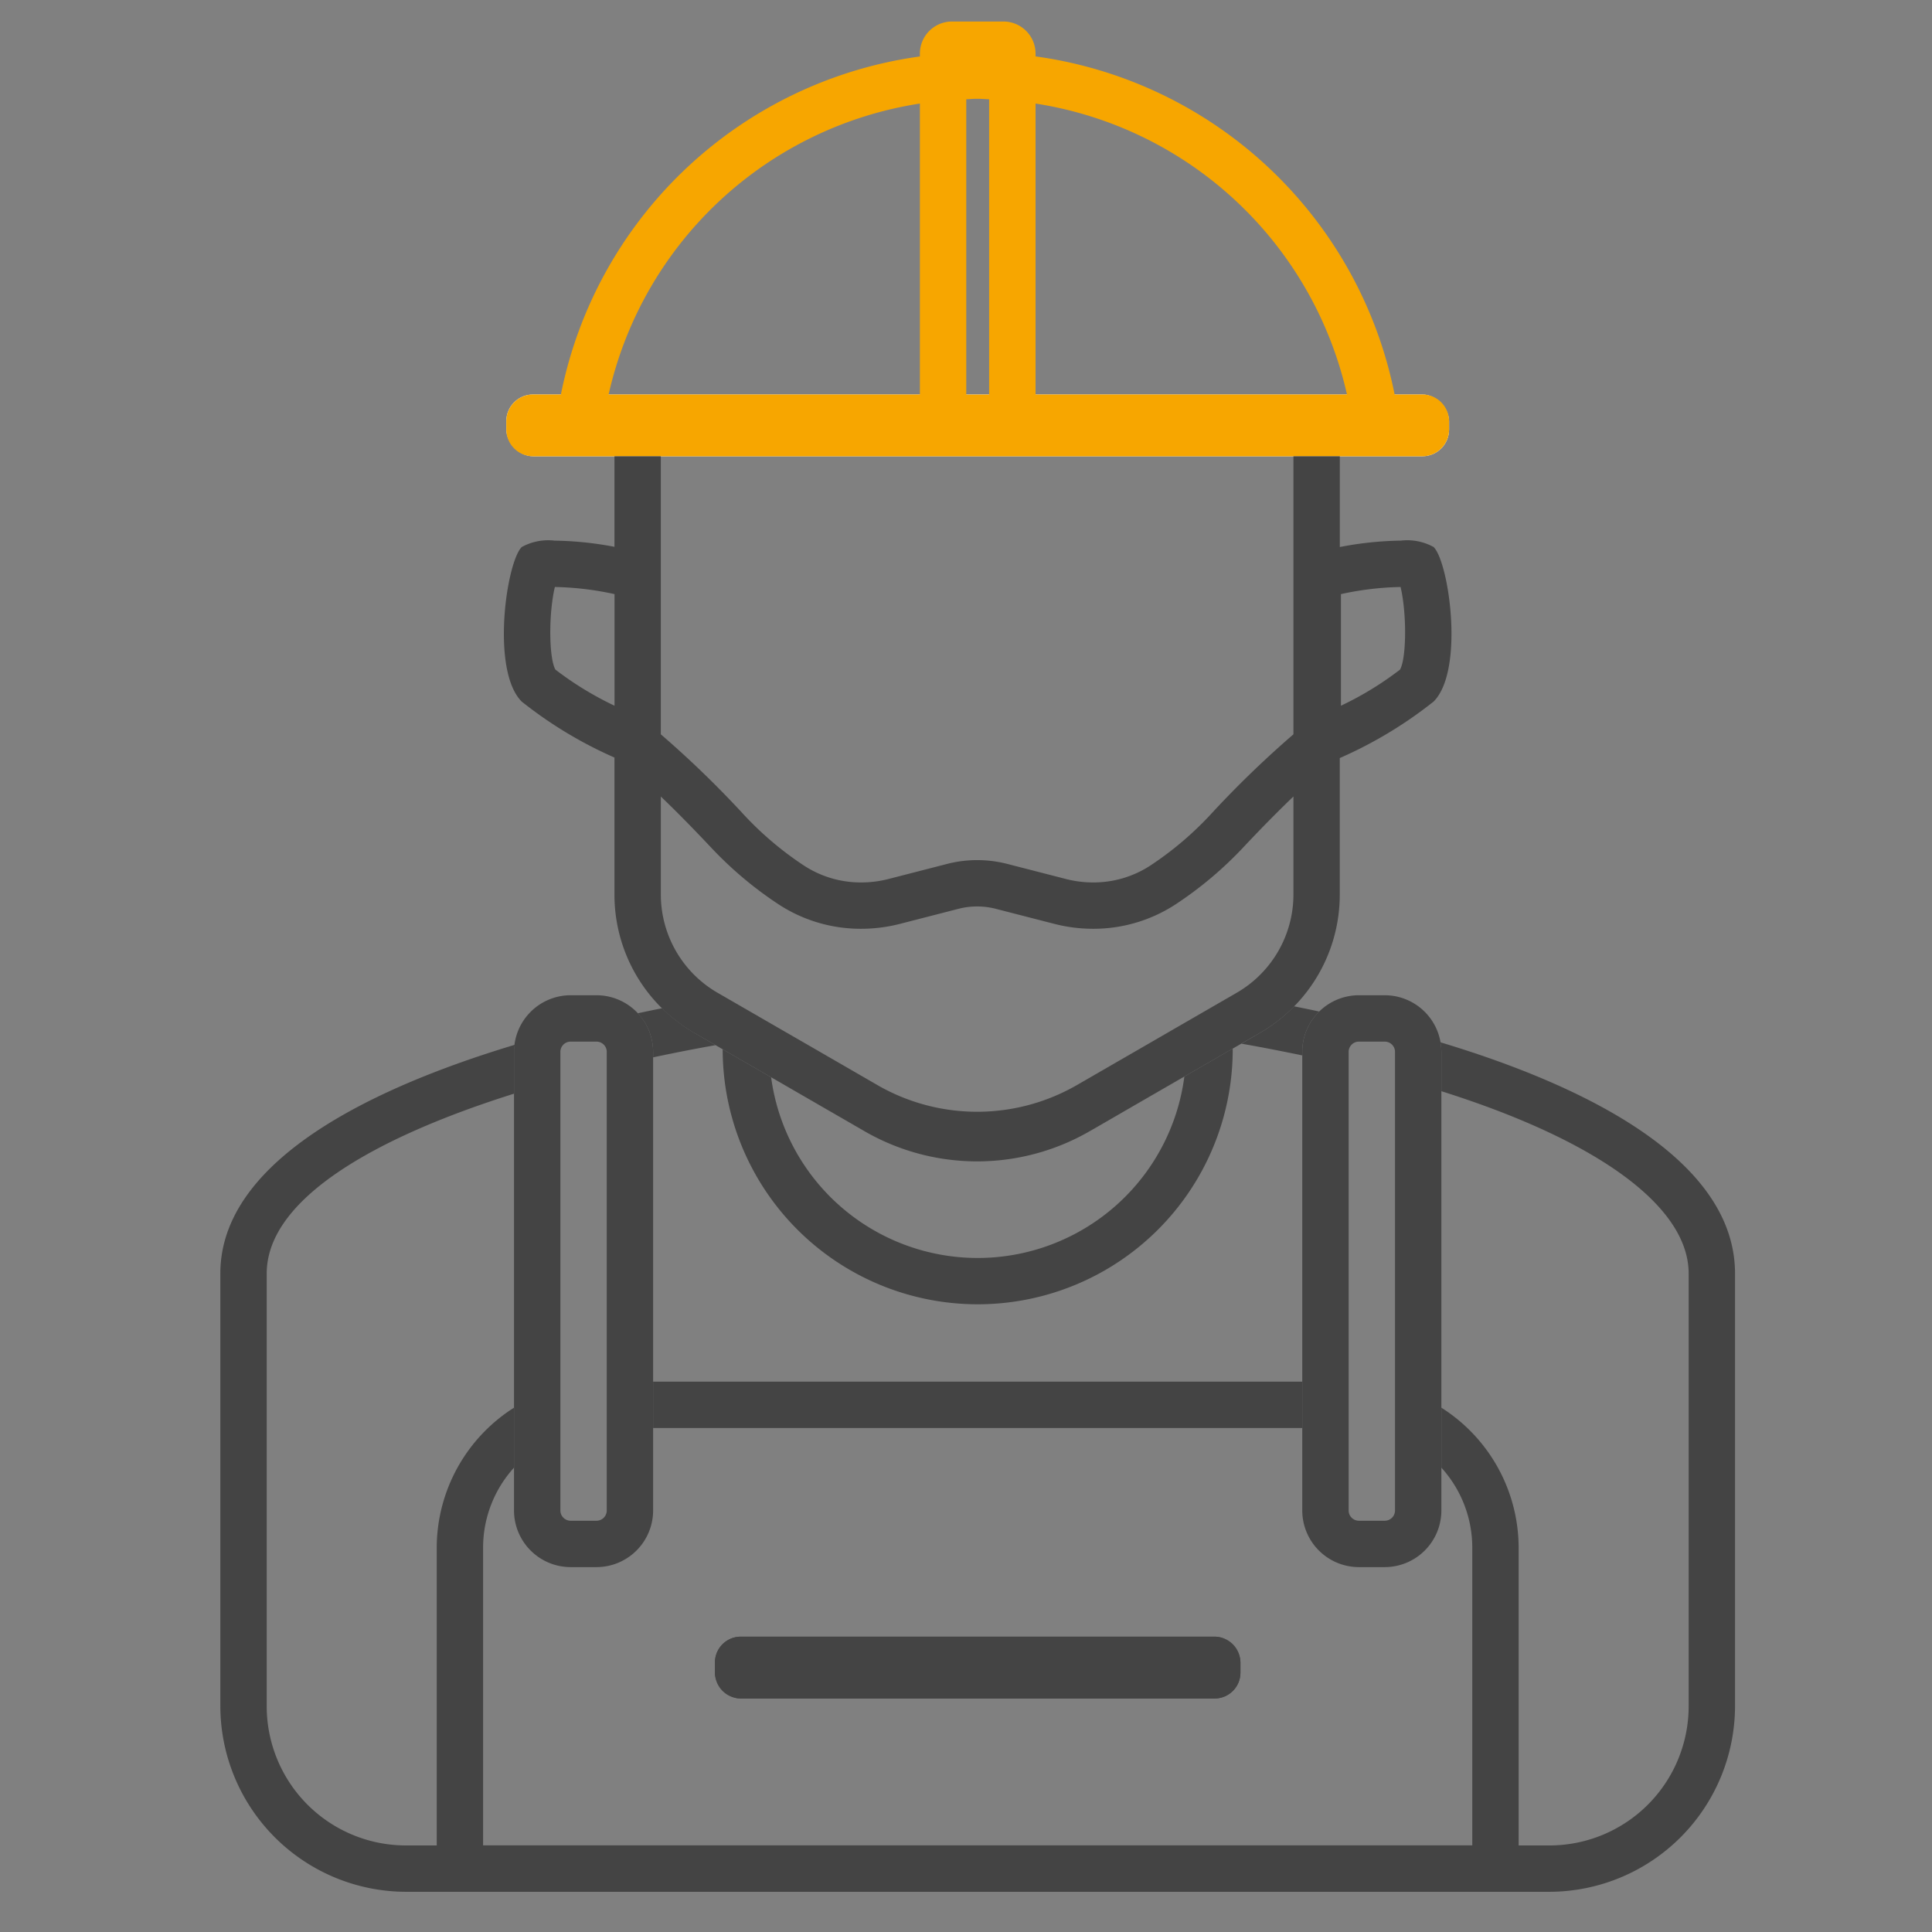 <svg id="Ebene_1" data-name="Ebene 1" xmlns="http://www.w3.org/2000/svg" width="125" height="125" viewBox="0 0 125 125"><rect x="0" y="0" width="125" height="125" fill="#808080" stroke="none"/><defs><style>.cls-1{fill:#fff;}.cls-2{fill:#f7a600;}.cls-3{fill:#444;}</style></defs><rect class="cls-1" x="32.756" y="25.522" width="61" height="4" rx="1.732"/><path class="cls-2" d="M92.024,25.522H90.232A27.515,27.515,0,0,0,67,3.649V3.464a2.077,2.077,0,0,0-2.071-2.072H61.588a2.077,2.077,0,0,0-2.071,2.072v.189A27.515,27.515,0,0,0,36.29,25.522h-1.8a1.737,1.737,0,0,0-1.733,1.732v.536a1.738,1.738,0,0,0,1.733,1.732H92.024a1.737,1.737,0,0,0,1.732-1.732v-.536A1.737,1.737,0,0,0,92.024,25.522ZM63.148,6.392h.118c.246,0,.486.025.73.033v19.1H62.517V6.423C62.728,6.417,62.935,6.393,63.148,6.392Zm24,19.13H67V6.7A24.508,24.508,0,0,1,87.149,25.522ZM59.517,6.7V25.522H39.378A24.474,24.474,0,0,1,59.517,6.7Z"/><rect class="cls-3" x="46.256" y="105.892" width="34" height="4" rx="1.669"/><path class="cls-3" d="M78.587,105.892H47.926a1.675,1.675,0,0,0-1.67,1.67v.661a1.675,1.675,0,0,0,1.67,1.669H78.587a1.674,1.674,0,0,0,1.669-1.669v-.661a1.674,1.674,0,0,0-1.669-1.67Z"/><path class="cls-3" d="M76.628,69.651a13.485,13.485,0,0,1-26.737.046l-3.134-1.81v0a16.5,16.5,0,0,0,33,0c0-.015,0-.03,0-.045Z"/><path class="cls-3" d="M42.256,68.05v.36c1.342-.286,2.692-.55,4.04-.789l-1.376-.8a10.3,10.3,0,0,1-2.078-1.589q-.789.157-1.58.327A3.631,3.631,0,0,1,42.256,68.05Z"/><path class="cls-3" d="M38.6,67.392a.666.666,0,0,1,.657.658V97.734a.666.666,0,0,1-.657.658H36.914a.667.667,0,0,1-.658-.658V68.05a.667.667,0,0,1,.658-.658H38.6m0-3H36.914a3.669,3.669,0,0,0-3.658,3.658V97.734a3.669,3.669,0,0,0,3.658,3.658H38.6a3.668,3.668,0,0,0,3.657-3.658V68.05A3.668,3.668,0,0,0,38.6,64.392Z"/><path class="cls-3" d="M93.194,67.436a3.56,3.56,0,0,1,.062.614V70.6c10.178,3.21,16,7.482,16,11.8v28a9.01,9.01,0,0,1-9,9h-74a9.01,9.01,0,0,1-9-9v-28c0-4.815,6.975-8.8,16-11.639v-2.7a3.707,3.707,0,0,1,.047-.462c-10.4,3.13-19.047,7.945-19.047,14.8v28a12.035,12.035,0,0,0,12,12h74a12.035,12.035,0,0,0,12-12v-28C112.256,75.42,103.575,70.561,93.194,67.436Z"/><path class="cls-3" d="M84.256,68.05a3.645,3.645,0,0,1,1.1-2.605q-.815-.174-1.628-.336a10.311,10.311,0,0,1-2.208,1.717l-1.2.7c1.3.226,2.622.485,3.94.76Z"/><rect class="cls-3" x="42.256" y="89.392" width="42" height="3"/><path class="cls-3" d="M93.256,91.077v3.88a7.7,7.7,0,0,1,2,5.174v19.261h-64V100.131a7.7,7.7,0,0,1,2-5.174v-3.88a10.748,10.748,0,0,0-5,9.054v21.523c0,.249.021.493.038.738H98.219c.017-.245.037-.489.037-.738V100.131A10.746,10.746,0,0,0,93.256,91.077Z"/><path class="cls-3" d="M89.6,67.392a.666.666,0,0,1,.657.658V97.734a.666.666,0,0,1-.657.658H87.914a.667.667,0,0,1-.658-.658V68.05a.667.667,0,0,1,.658-.658H89.6m0-3H87.914a3.669,3.669,0,0,0-3.658,3.658V97.734a3.669,3.669,0,0,0,3.658,3.658H89.6a3.668,3.668,0,0,0,3.657-3.658V68.05A3.668,3.668,0,0,0,89.6,64.392Z"/><path class="cls-3" d="M92.756,35.392a3.544,3.544,0,0,0-2.121-.414,22.216,22.216,0,0,0-3.95.414v-5.87h-3V47.51a65.715,65.715,0,0,0-5.445,5.279A21.387,21.387,0,0,1,74.428,56a6.726,6.726,0,0,1-3.7,1.094,7.114,7.114,0,0,1-1.766-.224l-3.787-.974a7.817,7.817,0,0,0-3.9,0l-3.787.974a7.114,7.114,0,0,1-1.766.224A6.718,6.718,0,0,1,52.013,56,21.352,21.352,0,0,1,48.2,52.789a65.715,65.715,0,0,0-5.445-5.279V29.522h-3v5.857a22.085,22.085,0,0,0-3.878-.4,3.547,3.547,0,0,0-2.122.414c-1,1-2,8,0,10a27.18,27.18,0,0,0,6,3.62v8.876a10.318,10.318,0,0,0,5.16,8.936l4.722,2.727L55.259,72.8h0l.673.388a14.569,14.569,0,0,0,14.573,0l.673-.388h0L76.8,69.551l4.722-2.727a10.318,10.318,0,0,0,5.16-8.936V49.046a27.41,27.41,0,0,0,6.071-3.654C94.756,43.392,93.756,36.392,92.756,35.392ZM35.9,37.978a19.549,19.549,0,0,1,3.86.462v7.22a21.06,21.06,0,0,1-3.827-2.339C35.512,42.572,35.488,39.711,35.9,37.978ZM83.685,57.883a7.346,7.346,0,0,1-3.664,6.345L69.682,70.2a12.923,12.923,0,0,1-12.922,0L53.5,68.316l-7.08-4.088a7.346,7.346,0,0,1-3.664-6.345V51.536c.862.822,1.934,1.9,3.259,3.308a24.4,24.4,0,0,0,4.348,3.66,9.7,9.7,0,0,0,5.355,1.588,10.072,10.072,0,0,0,2.513-.319l3.787-.974a4.833,4.833,0,0,1,2.405,0l3.787.974a10.072,10.072,0,0,0,2.513.319A9.7,9.7,0,0,0,76.078,58.5a24.4,24.4,0,0,0,4.348-3.66c1.324-1.409,2.4-2.486,3.259-3.308Zm6.9-14.562a20.987,20.987,0,0,1-3.827,2.339V38.44a19.568,19.568,0,0,1,3.86-.462C91.024,39.711,91,42.572,90.583,43.321Z"/></svg>